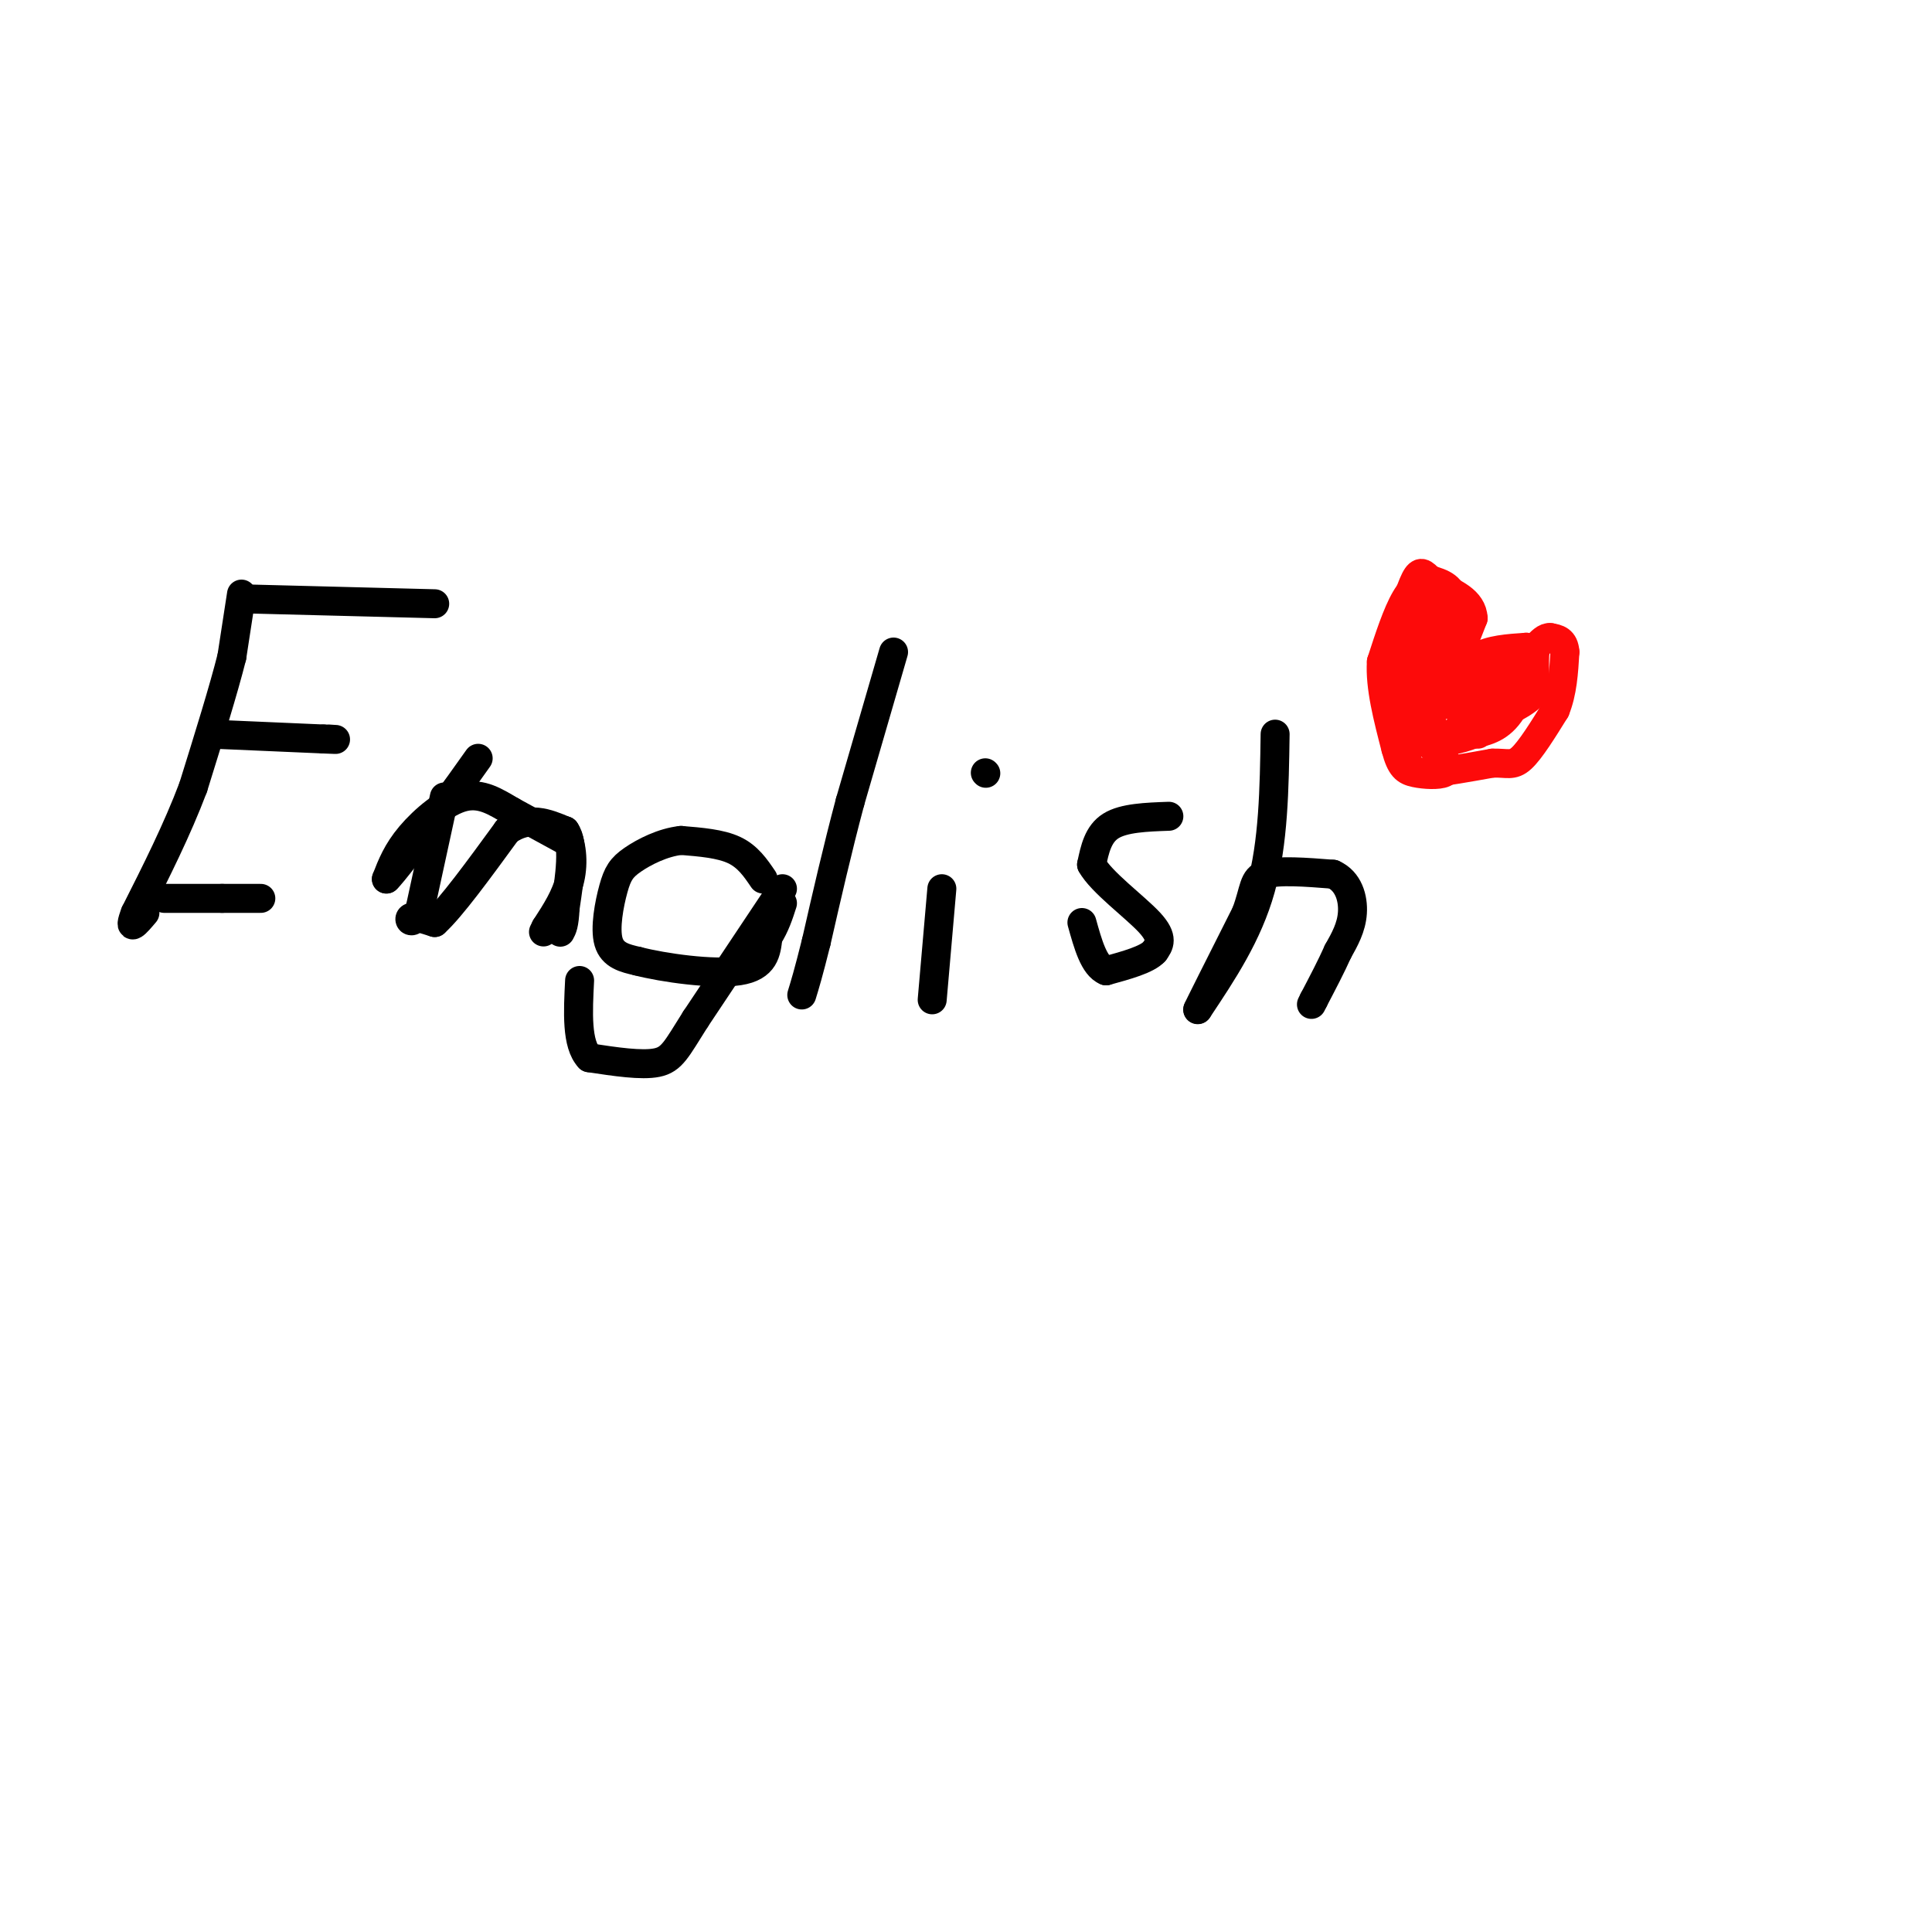<svg viewBox='0 0 400 400' version='1.1' xmlns='http://www.w3.org/2000/svg' xmlns:xlink='http://www.w3.org/1999/xlink'><g fill='none' stroke='#000000' stroke-width='6' stroke-linecap='round' stroke-linejoin='round'><path d='M50,123c0.000,0.000 -2.000,13.000 -2,13'/><path d='M48,136c-1.667,6.667 -4.833,16.833 -8,27'/><path d='M40,163c-3.333,8.833 -7.667,17.417 -12,26'/><path d='M28,189c-1.667,4.333 0.167,2.167 2,0'/><path d='M51,124c0.000,0.000 39.000,1.000 39,1'/><path d='M44,152c0.000,0.000 23.000,1.000 23,1'/><path d='M67,153c4.000,0.167 2.500,0.083 1,0'/><path d='M34,186c0.000,0.000 12.000,0.000 12,0'/><path d='M46,186c3.333,0.000 5.667,0.000 8,0'/><path d='M117,172c1.378,2.556 1.822,6.444 1,10c-0.822,3.556 -2.911,6.778 -5,10'/><path d='M113,192c-0.833,1.667 -0.417,0.833 0,0'/><path d='M117,174c0.000,0.000 -11.000,-6.000 -11,-6'/><path d='M106,168c-3.369,-1.976 -6.292,-3.917 -10,-3c-3.708,0.917 -8.202,4.690 -11,8c-2.798,3.310 -3.899,6.155 -5,9'/><path d='M80,182c1.000,-0.833 6.000,-7.417 11,-14'/><path d='M91,168c3.167,-4.167 5.583,-7.583 8,-11'/><path d='M92,165c0.000,0.000 -5.000,23.000 -5,23'/><path d='M87,188c-1.444,3.978 -2.556,2.422 -2,2c0.556,-0.422 2.778,0.289 5,1'/><path d='M90,191c3.333,-3.000 9.167,-11.000 15,-19'/><path d='M105,172c4.500,-3.167 8.250,-1.583 12,0'/><path d='M117,172c2.000,2.667 1.000,9.333 0,16'/><path d='M117,188c-0.167,3.500 -0.583,4.250 -1,5'/><path d='M158,182c-1.583,-2.333 -3.167,-4.667 -6,-6c-2.833,-1.333 -6.917,-1.667 -11,-2'/><path d='M141,174c-3.759,0.396 -7.657,2.384 -10,4c-2.343,1.616 -3.131,2.858 -4,6c-0.869,3.142 -1.820,8.183 -1,11c0.820,2.817 3.410,3.408 6,4'/><path d='M132,199c5.333,1.378 15.667,2.822 21,2c5.333,-0.822 5.667,-3.911 6,-7'/><path d='M159,194c1.500,-2.333 2.250,-4.667 3,-7'/><path d='M162,184c0.000,0.000 -18.000,27.000 -18,27'/><path d='M144,211c-3.956,6.244 -4.844,8.356 -8,9c-3.156,0.644 -8.578,-0.178 -14,-1'/><path d='M122,219c-2.667,-2.833 -2.333,-9.417 -2,-16'/><path d='M185,135c0.000,0.000 -9.000,31.000 -9,31'/><path d='M176,166c-2.667,10.000 -4.833,19.500 -7,29'/><path d='M169,195c-1.667,6.667 -2.333,8.833 -3,11'/><path d='M204,160c0.000,0.000 0.100,0.100 0.1,0.1'/><path d='M195,184c0.000,0.000 -2.000,23.000 -2,23'/><path d='M242,169c-4.667,0.167 -9.333,0.333 -12,2c-2.667,1.667 -3.333,4.833 -4,8'/><path d='M226,179c2.000,3.644 9.000,8.756 12,12c3.000,3.244 2.000,4.622 1,6'/><path d='M239,197c-1.500,1.667 -5.750,2.833 -10,4'/><path d='M229,201c-2.500,-1.000 -3.750,-5.500 -5,-10'/><path d='M264,152c-0.167,11.250 -0.333,22.500 -3,32c-2.667,9.500 -7.833,17.250 -13,25'/><path d='M248,209c-0.500,0.833 4.750,-9.583 10,-20'/><path d='M258,189c1.822,-4.889 1.378,-7.111 4,-8c2.622,-0.889 8.311,-0.444 14,0'/><path d='M276,181c3.200,1.422 4.200,4.978 4,8c-0.200,3.022 -1.600,5.511 -3,8'/><path d='M277,197c-1.333,3.000 -3.167,6.500 -5,10'/><path d='M272,207c-0.833,1.667 -0.417,0.833 0,0'/></g>
<g fill='none' stroke='#FD0A0A' stroke-width='6' stroke-linecap='round' stroke-linejoin='round'><path d='M298,143c0.000,0.000 0.100,0.100 0.1,0.1'/><path d='M301,143c1.250,-2.750 2.500,-5.500 5,-7c2.500,-1.500 6.250,-1.750 10,-2'/><path d='M316,134c1.244,2.356 -0.644,9.244 -3,13c-2.356,3.756 -5.178,4.378 -8,5'/><path d='M305,152c-2.833,1.167 -5.917,1.583 -9,2'/><path d='M296,154c-1.833,-2.500 -1.917,-9.750 -2,-17'/><path d='M294,137c0.833,-4.167 3.917,-6.083 7,-8'/><path d='M301,129c0.333,1.000 -2.333,7.500 -5,14'/><path d='M296,143c-0.833,3.167 -0.417,4.083 0,5'/><path d='M296,148c0.444,2.111 1.556,4.889 3,5c1.444,0.111 3.222,-2.444 5,-5'/><path d='M304,148c3.000,-2.167 8.000,-5.083 13,-8'/><path d='M317,140c1.489,-2.267 -1.289,-3.933 -4,-4c-2.711,-0.067 -5.356,1.467 -8,3'/><path d='M305,139c-3.289,1.756 -7.511,4.644 -7,6c0.511,1.356 5.756,1.178 11,1'/><path d='M309,146c3.000,-1.578 5.000,-6.022 4,-7c-1.000,-0.978 -5.000,1.511 -9,4'/><path d='M304,143c-4.333,0.622 -10.667,0.178 -12,0c-1.333,-0.178 2.333,-0.089 6,0'/><path d='M298,143c2.167,-2.500 4.583,-8.750 7,-15'/><path d='M305,128c-0.167,-3.667 -4.083,-5.333 -8,-7'/><path d='M297,121c-2.356,-1.000 -4.244,0.000 -6,3c-1.756,3.000 -3.378,8.000 -5,13'/><path d='M286,137c-0.333,5.167 1.333,11.583 3,18'/><path d='M289,155c1.012,3.881 2.042,4.583 4,5c1.958,0.417 4.845,0.548 6,0c1.155,-0.548 0.577,-1.774 0,-3'/><path d='M299,157c-1.467,-1.622 -5.133,-4.178 -6,-7c-0.867,-2.822 1.067,-5.911 3,-9'/><path d='M296,141c1.333,-4.167 3.167,-10.083 5,-16'/><path d='M301,125c0.000,-3.500 -2.500,-4.250 -5,-5'/><path d='M296,120c-1.267,-1.311 -1.933,-2.089 -3,0c-1.067,2.089 -2.533,7.044 -4,12'/><path d='M289,132c0.500,1.333 3.750,-1.333 7,-4'/><path d='M296,128c1.167,-1.000 0.583,-1.500 0,-2'/><path d='M296,126c-1.000,1.667 -3.500,6.833 -6,12'/><path d='M290,138c-0.833,4.500 0.083,9.750 1,15'/><path d='M291,153c0.200,3.622 0.200,5.178 1,6c0.800,0.822 2.400,0.911 4,1'/><path d='M296,160c2.833,-0.167 7.917,-1.083 13,-2'/><path d='M309,158c3.044,-0.089 4.156,0.689 6,-1c1.844,-1.689 4.422,-5.844 7,-10'/><path d='M322,147c1.500,-3.667 1.750,-7.833 2,-12'/><path d='M324,135c-0.167,-2.500 -1.583,-2.750 -3,-3'/><path d='M321,132c-1.000,-0.167 -2.000,0.917 -3,2'/><path d='M318,134c-0.500,1.833 -0.250,5.417 0,9'/><path d='M318,143c-1.667,2.500 -5.833,4.250 -10,6'/><path d='M308,149c-2.000,1.500 -2.000,2.250 -2,3'/></g>
</svg>